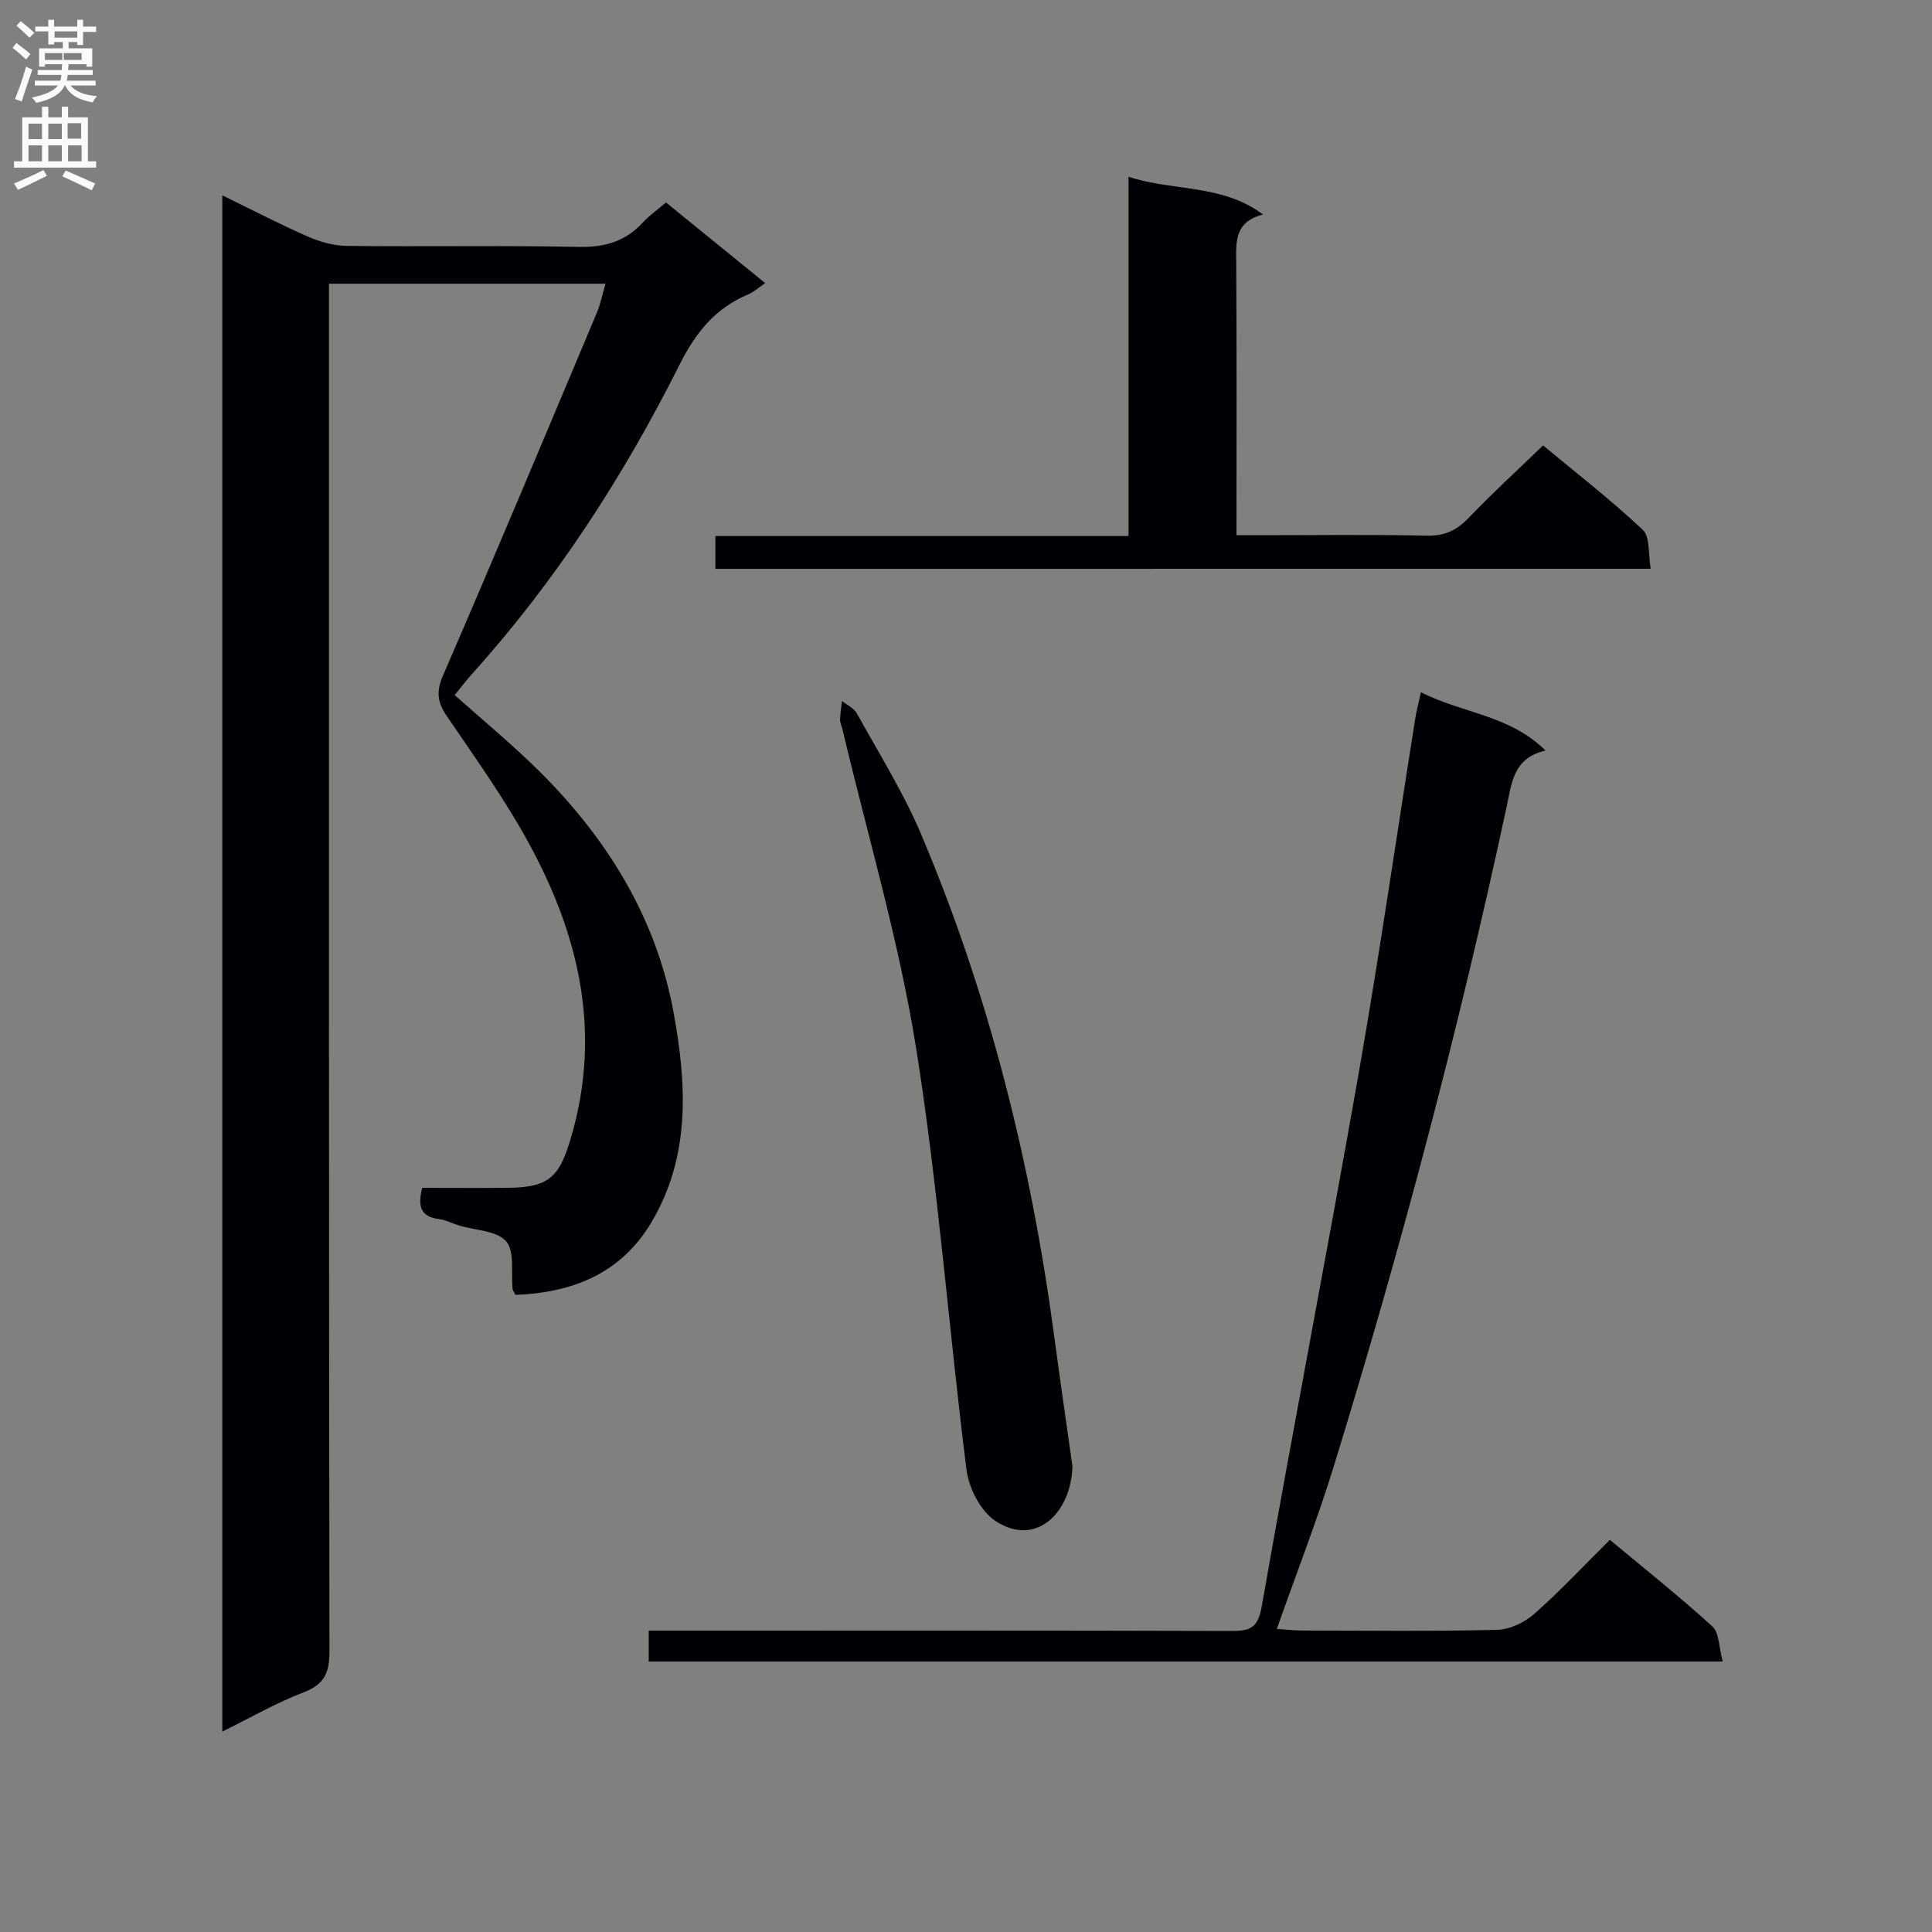 <svg enable-background="new 0 0 400 400" viewBox="0 0 400 400" xmlns="http://www.w3.org/2000/svg"><rect x="0" y="0" width="400" height="400" fill="#808080" stroke="none"/><g fill="#010105"><path d="m46.02 358.51c0-106.33 0-211.76 0-318.07 6.2 3.02 11.88 5.98 17.72 8.54 2.49 1.09 5.34 1.9 8.04 1.93 15.99.18 32-.12 47.99.21 5.38.11 9.69-1.1 13.32-5.05 1.32-1.44 2.97-2.59 4.8-4.15 6.84 5.56 13.53 10.99 20.53 16.69-1.35.92-2.33 1.84-3.49 2.33-6.84 2.87-10.85 7.82-14.26 14.61-11.6 23.11-25.61 44.75-43 64.05-1.22 1.35-2.31 2.81-3.53 4.31 5.87 5.25 11.87 10.18 17.37 15.62 14.13 13.99 24.34 30.37 27.96 50.16 2.72 14.88 3.54 29.85-4.72 43.57-6.34 10.52-16.35 14.38-28.01 14.83-.33-.63-.58-.91-.61-1.21-.36-3.38.48-7.77-1.34-9.88-1.92-2.22-6.36-2.25-9.69-3.26-1.43-.43-2.8-1.16-4.26-1.35-3.9-.51-4.35-2.81-3.42-6.46 5.95 0 11.92.05 17.89-.01 8.13-.09 10.41-2.13 12.72-9.76 7.14-23.55 1.28-44.97-10.65-65.31-4.54-7.73-9.74-15.08-14.81-22.49-1.9-2.78-2.37-5-.89-8.41 10.82-24.98 21.33-50.1 31.89-75.2.75-1.77 1.12-3.71 1.79-6.01-19.28 0-38 0-57.25 0v6.6c0 92.15-.03 184.29.1 276.44.01 4.37-.91 6.89-5.27 8.57-5.69 2.16-10.98 5.23-16.92 8.16z"/><path d="m294.18 143.32c8.65 4.39 18.33 4.69 25.8 12.07-6.69 1.55-6.98 6.67-8.06 11.69-9.9 46.09-21.94 91.63-35.83 136.68-3.42 11.08-7.66 21.91-11.74 33.49 1.99.13 3.56.33 5.13.33 13.5.02 27 .19 40.49-.14 2.62-.06 5.68-1.53 7.69-3.31 5.35-4.72 10.24-9.96 15.65-15.32 7.09 5.91 14.36 11.67 21.2 17.91 1.47 1.34 1.37 4.4 2.15 7.27-74.56 0-148.27 0-222.35 0 0-1.8 0-3.7 0-6.39h5.72c38.33 0 76.65-.05 114.98.07 3.97.01 5.46-.72 6.24-5.19 6.42-36.6 13.52-73.09 19.95-109.7 4.31-24.52 7.86-49.16 11.77-73.75.25-1.62.67-3.2 1.21-5.71z"/><path d="m148.11 117.77c0-2.38 0-4.33 0-6.79h85.54c0-24.88 0-49.26 0-74.38 9.43 3.08 19.23 1.42 27.86 7.81-6.05 1.55-5.59 5.79-5.56 10.11.11 18.49.05 36.97.05 56.29h4.96c11.5 0 23-.16 34.49.09 3.7.08 6.19-1.13 8.67-3.73 4.82-5.04 9.98-9.75 15.36-14.95 6.81 5.66 14.02 11.25 20.63 17.47 1.56 1.47 1.11 5.09 1.65 8.07-64.98.01-129.07.01-193.65.01z"/><path d="m222.04 303.59c-.26 9.54-7.51 16.84-15.91 11.33-3.06-2-5.53-6.75-6.01-10.53-3.7-29.15-5.84-58.54-10.47-87.53-3.56-22.22-10.05-43.97-15.24-65.92-.15-.65-.5-1.29-.48-1.93.03-1.3.25-2.59.4-3.88 1.05.85 2.47 1.48 3.07 2.57 4.57 8.28 9.65 16.37 13.32 25.05 14.06 33.22 22.71 67.94 27.51 103.65 1.23 9.22 2.57 18.42 3.81 27.19z"/></g><path d="m2.6 9.9.8-1c.9.7 1.9 1.4 2.9 2.3l-.9 1.1c-1.1-1-2-1.8-2.8-2.4zm.5 10.6c.9-2.1 1.6-4.3 2.3-6.7.4.2.8.4 1.3.6-.7 2.1-1.5 4.3-2.2 6.6zm.3-15.2.9-.9c1 .8 2 1.6 2.8 2.4l-1 1c-.9-.9-1.8-1.7-2.7-2.5zm12.6-1.2h1.2v1.4h2.7v1.1h-2.7v2.7h-1.2v-.6h-1.8v1.3h4.9v3.8h-1.2v-.5h-3.7c0 .4-.1.9-.1 1.2h5.1v1h-5.2c0 .5-.1.9-.2 1.2h6v1h-5.2c1.1 1.3 2.9 2 5.5 2.2-.4.4-.7.8-.9 1.3-2.9-.5-4.8-1.6-5.7-3.5h-.1c-.8 1.7-2.7 2.9-5.9 3.6-.2-.4-.6-.8-.9-1.1 2.8-.6 4.6-1.4 5.4-2.5h-4.8v-1h5.3c.1-.3.2-.7.2-1.2h-4.9v-1h5c0-.4 0-.8.1-1.2h-3.6v.5h-1.2v-3.8h4.9v-1.3h-1.8v.5h-1.2v-2.7h-2.7v-1h2.7v-1.4h1.2v1.4h4.8zm-6.7 8.3h3.6c0-.4 0-.9 0-1.4h-3.6zm1.9-4.6h4.8v-1.3h-4.7v1.3zm6.7 3.2h-4.7v1.4h3.7v-1.4z" fill="#fbfafa"/><path d="m8.7 22.1h1.3v2.2h2.8v-2.2h1.3v2.2h4.1v9.1h1.7v1.3h-17v-1.3h1.7v-9.1h4.1zm.3 13.1.7 1.2c-1.8.9-3.8 1.9-6 2.9-.2-.4-.5-.8-.8-1.3 2.3-1 4.4-1.9 6.1-2.8zm-3.1-6.4h2.8v-3.2h-2.8zm0 4.6h2.8v-3.3h-2.8zm4.1-4.6h2.8v-3.2h-2.8zm0 4.6h2.8v-3.3h-2.8zm3.6 1.9c2.1.9 4.1 1.8 6.1 2.7l-.7 1.4c-2.2-1.1-4.2-2-6.1-2.9zm3.2-9.8h-2.8v3.2h2.8v-3.1zm-2.7 7.9h2.8v-3.3h-2.8z" fill="#fbfafa"/></svg>